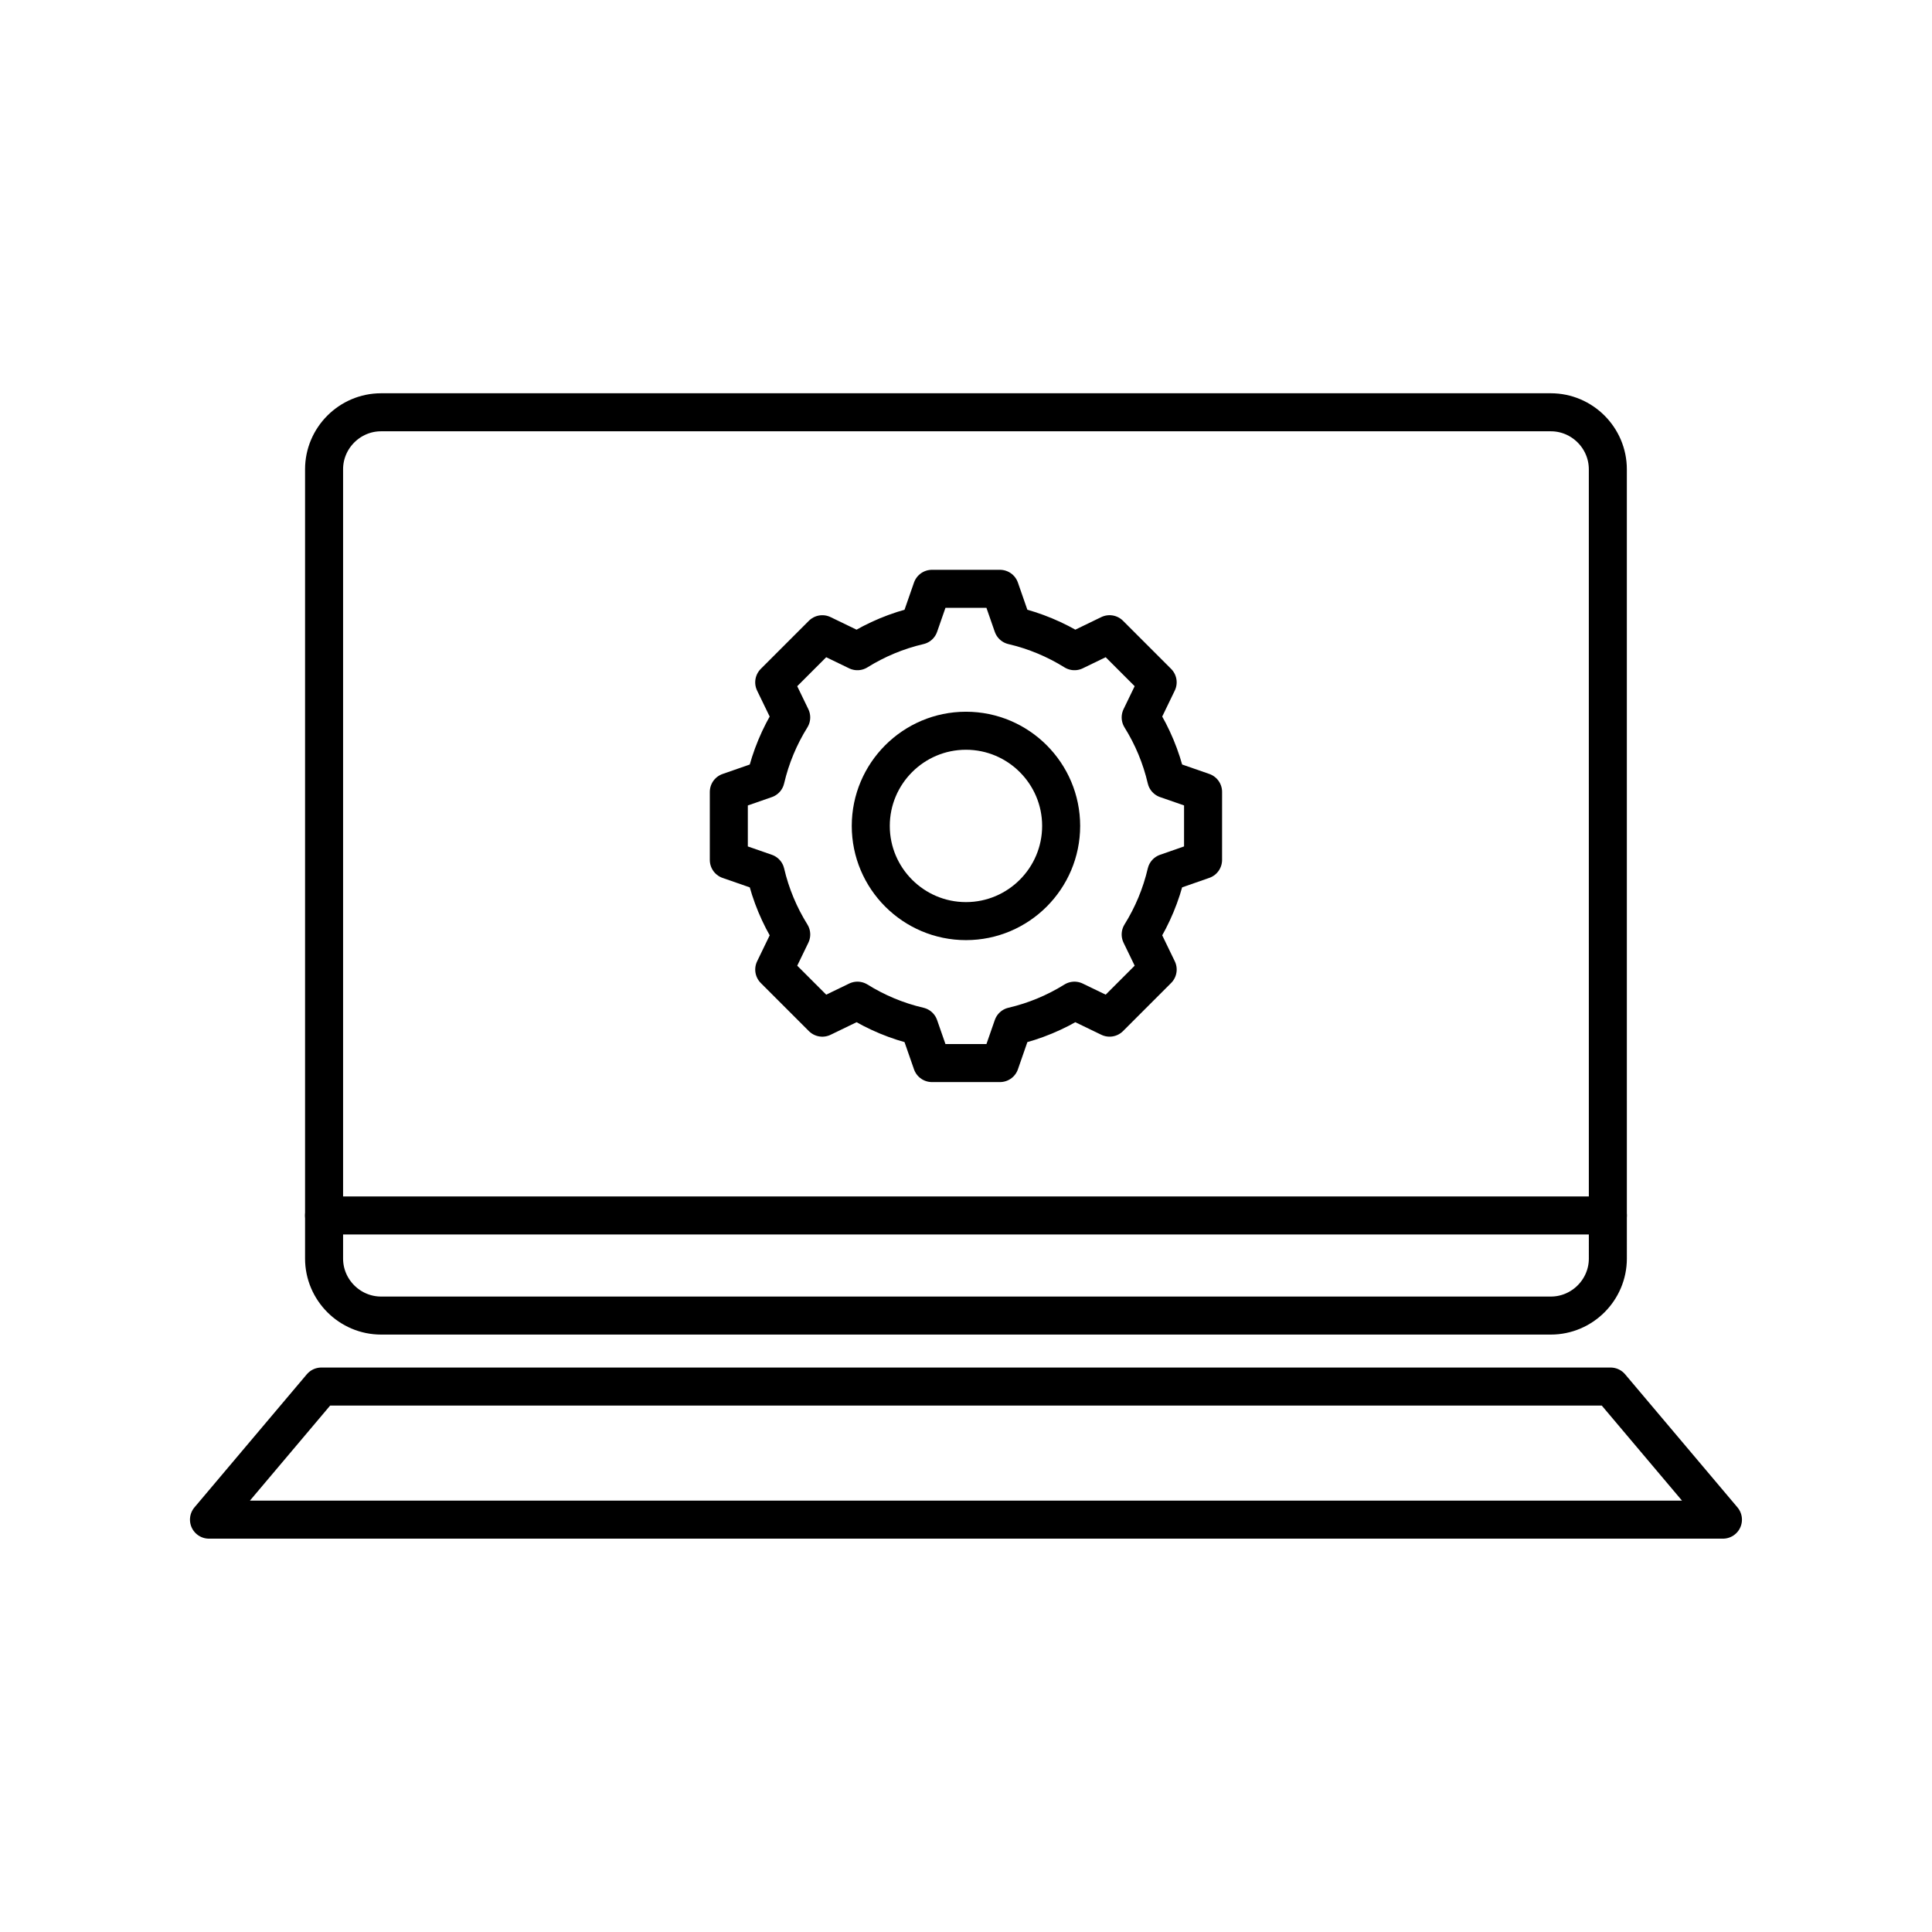 <?xml version="1.0" encoding="UTF-8"?>
<!-- Uploaded to: ICON Repo, www.svgrepo.com, Generator: ICON Repo Mixer Tools -->
<svg width="800px" height="800px" version="1.1" viewBox="144 144 512 512" xmlns="http://www.w3.org/2000/svg">
 <g fill="none" stroke="#000000" stroke-linecap="round" stroke-linejoin="round" stroke-miterlimit="10" stroke-width="2">
  <path transform="matrix(5.038 0 0 5.038 148.09 148.09)" d="m83.765 65.39c0 1.65-1.35 3-3 3h-61.53c-1.65 0-3-1.35-3-3v-41.515c0-1.65 1.35-3 3-3h61.529c1.65 0 3 1.35 3 3l7.76e-4 41.515z"/>
  <path transform="matrix(5.038 0 0 5.038 148.09 148.09)" d="m89.819 79.125h-79.638l5.91-7.001h67.818z"/>
  <path transform="matrix(5.038 0 0 5.038 148.09 148.09)" d="m16.235 63.125h67.53"/>
  <path transform="matrix(5.038 0 0 5.038 148.09 148.09)" d="m50 47.641c-2.76 0-5.007-2.247-5.007-5.007 0-2.761 2.247-5.007 5.007-5.007 2.761 0 5.007 2.247 5.007 5.007-7.75e-4 2.76-2.246 5.007-5.007 5.007z"/>
  <path transform="matrix(5.038 0 0 5.038 148.09 148.09)" d="m62.472 44.422 7.75e-4 -3.578-1.935-0.672c-0.271-1.167-0.731-2.258-1.347-3.246l0.893-1.847-2.53-2.53-1.845 0.894c-0.989-0.615-2.081-1.076-3.248-1.348l-0.673-1.934h-3.577l-0.673 1.934c-1.167 0.272-2.259 0.732-3.248 1.348l-1.846-0.893-2.53 2.53 0.894 1.846c-0.615 0.988-1.075 2.08-1.347 3.247l-1.935 0.673v3.578l1.936 0.673c0.271 1.167 0.732 2.258 1.347 3.246l-0.894 1.847 2.53 2.53 1.847-0.894c0.988 0.615 2.079 1.075 3.245 1.346l0.674 1.936h3.578l0.673-1.936c1.166-0.271 2.257-0.731 3.245-1.346l1.848 0.893 2.53-2.53-0.894-1.846c0.615-0.987 1.075-2.079 1.347-3.246z"/>
 </g>
</svg>